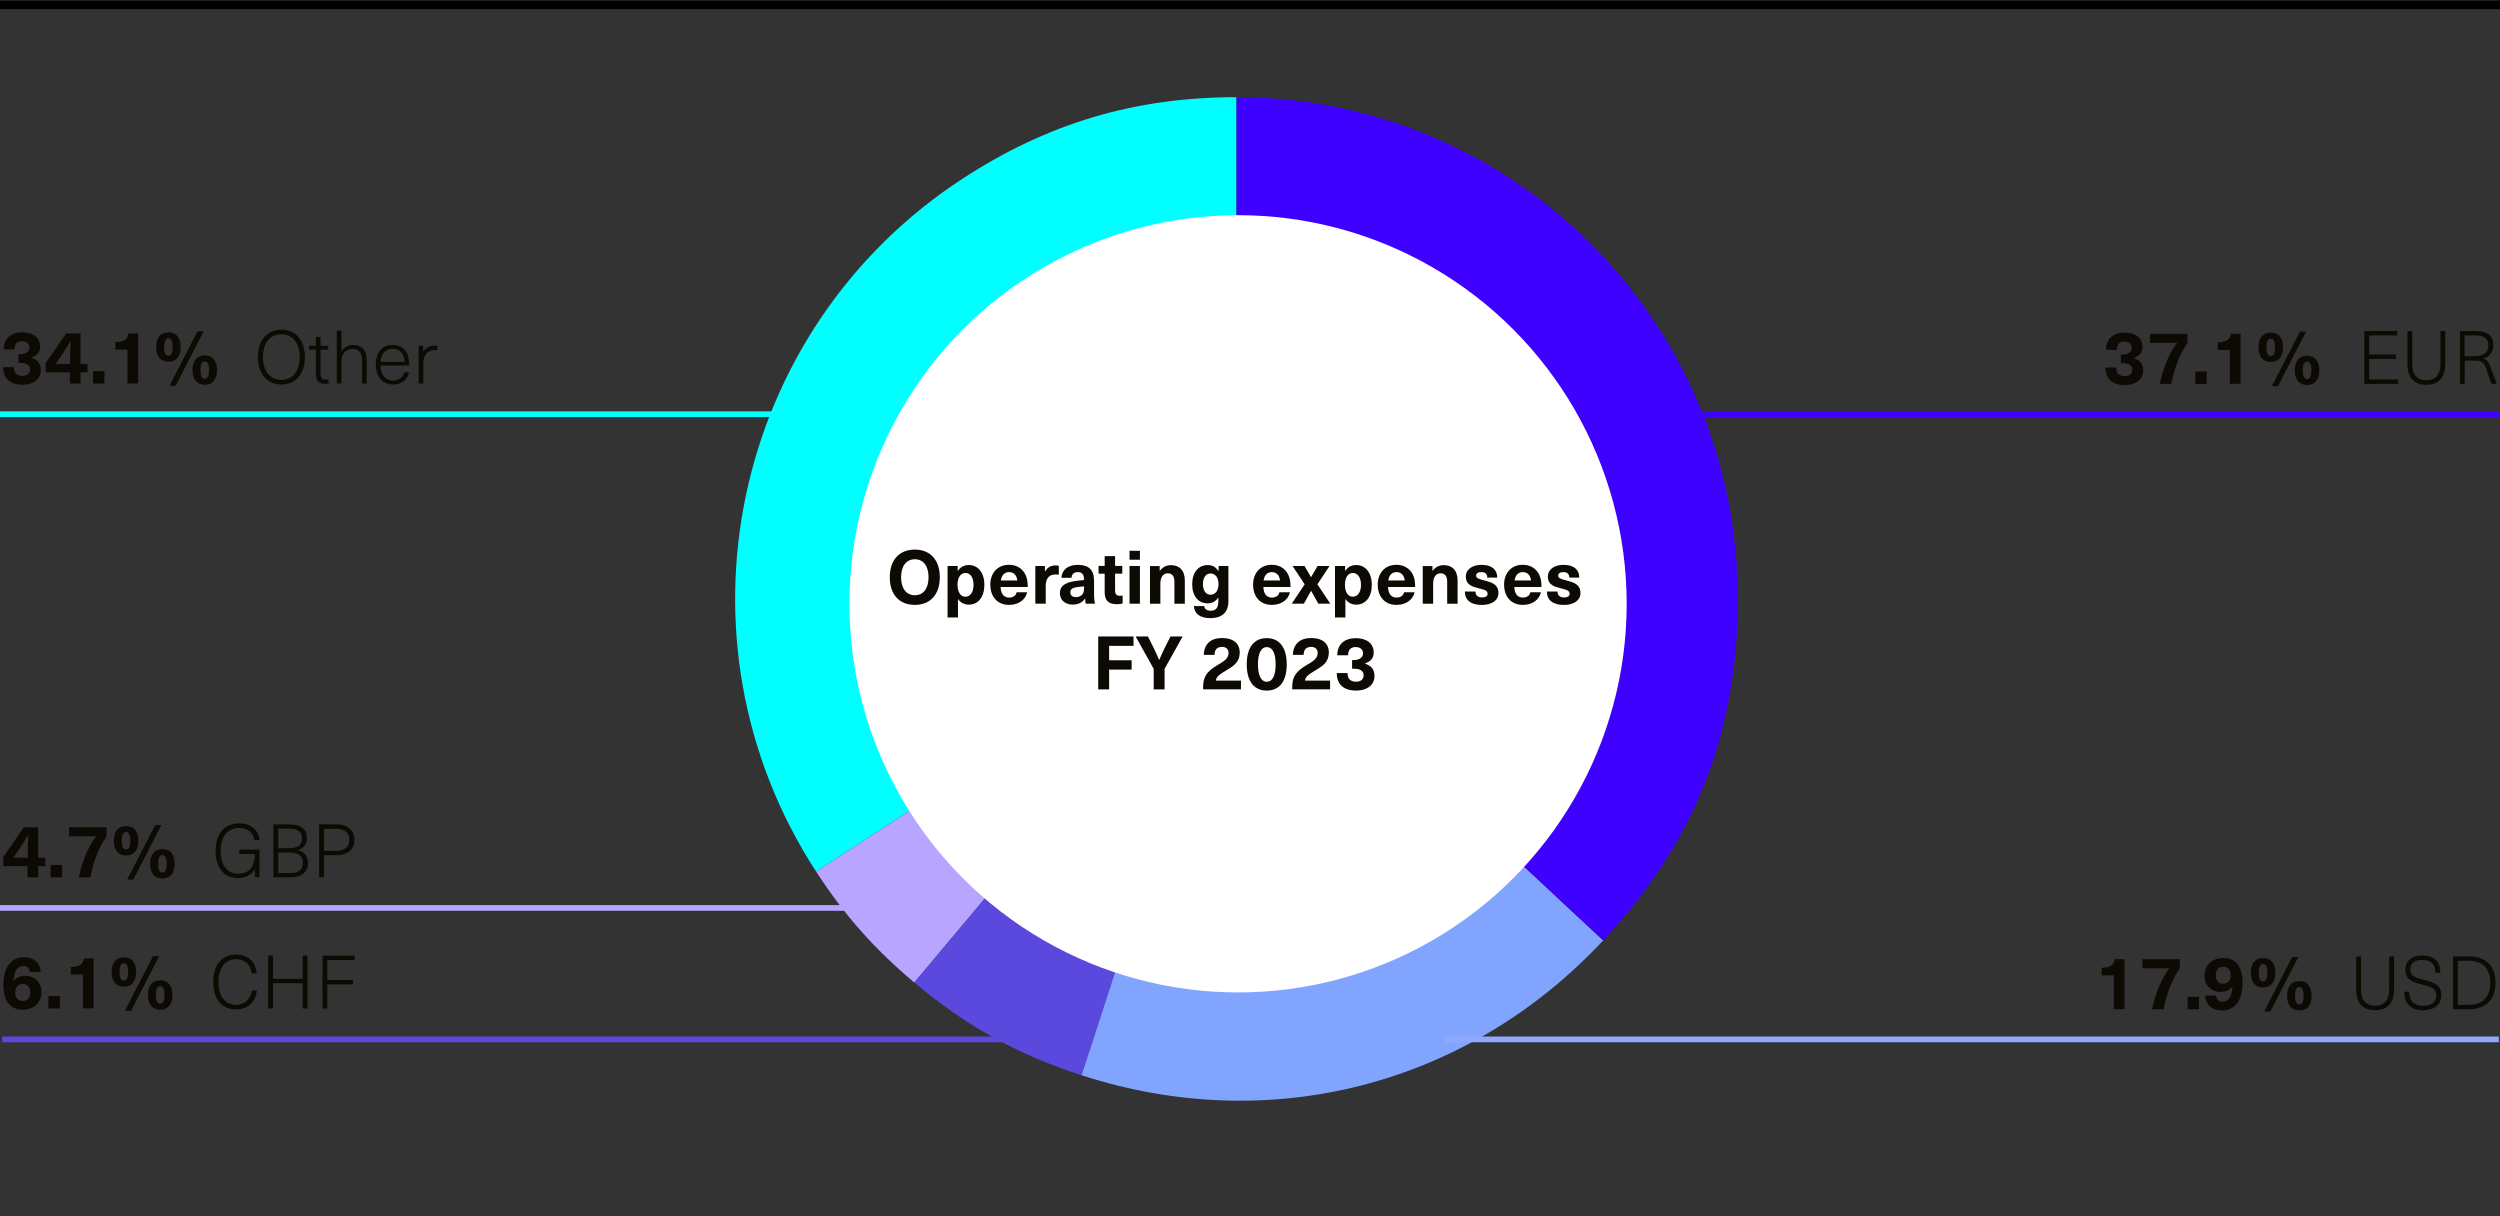 <?xml version="1.0" encoding="UTF-8"?><svg id="Ebene_1" xmlns="http://www.w3.org/2000/svg" viewBox="0 0 437.64 212.88"><rect x="0" y="0" width="437.64" height="212.88" fill="#333333" stroke="none"/><defs><style>.cls-1,.cls-2,.cls-3,.cls-4,.cls-5,.cls-6,.cls-7{fill:none;}.cls-8{fill:#0d0903;}.cls-2{stroke:#000;stroke-width:1.5px;}.cls-2,.cls-3,.cls-4,.cls-5,.cls-6,.cls-7{stroke-miterlimit:10;}.cls-9{fill:#3e00ff;}.cls-3{stroke:#5b49de;}.cls-4{stroke:#b7a5ff;}.cls-10{fill:#81a5ff;}.cls-11{fill:#fff;}.cls-12{fill:#5b49de;}.cls-5{stroke:#3e00ff;}.cls-13{fill:#b7a5ff;}.cls-14{fill:aqua;}.cls-6{stroke:aqua;}.cls-7{stroke:#90a8fb;}</style></defs><line class="cls-4" x1="170.33" y1="158.94" y2="158.94"/><path class="cls-14" d="M216.46,104.77l-73.6,47.8c-26.4-40.65-14.85-95,25.81-121.4,14.84-9.64,30.11-14.16,47.8-14.16v87.76Z"/><path class="cls-13" d="M216.46,104.77l-56.41,67.23c-6.98-5.86-12.23-11.79-17.19-19.43l73.6-47.8Z"/><path class="cls-12" d="M216.46,104.77l-27.12,83.47c-11.25-3.65-20.23-8.64-29.29-16.24l56.41-67.23Z"/><path class="cls-10" d="M216.46,104.77l64.19,59.85c-23.67,25.38-58.3,34.34-91.31,23.61l27.12-83.47Z"/><path class="cls-9" d="M216.46,104.77V17.01c48.47,0,87.76,39.29,87.76,87.76,0,23.51-7.54,42.66-23.58,59.85l-64.19-59.85Z"/><circle class="cls-11" cx="216.73" cy="105.7" r="68.03"/><path class="cls-8" d="M164.52,101.05c0,3-1.66,4.84-4.38,4.84s-4.38-1.83-4.38-4.84,1.66-4.84,4.38-4.84,4.38,1.83,4.38,4.84ZM157.74,101.05c0,1.95.91,3.15,2.41,3.15s2.4-1.2,2.4-3.15-.91-3.15-2.4-3.15-2.41,1.2-2.41,3.15Z"/><path class="cls-8" d="M172.32,102.38c0,2.11-1.07,3.47-2.72,3.47-.75,0-1.47-.34-1.87-.96h-.03v3.2h-1.82v-9.01h1.77v.87h.03c.4-.68,1.13-1.04,1.9-1.04,1.66,0,2.74,1.37,2.74,3.47ZM167.62,102.38c0,1.31.56,2.08,1.38,2.08.87,0,1.43-.82,1.43-2.08s-.56-2.08-1.43-2.08c-.82,0-1.38.77-1.38,2.08Z"/><path class="cls-8" d="M177.95,103.68h1.86c-.26,1.21-1.4,2.21-3.16,2.21-2.08,0-3.29-1.46-3.29-3.56,0-1.95,1.21-3.46,3.28-3.46,1.52,0,2.64.86,3.06,2.2.14.46.21.96.21,1.69h-4.75c.05,1.37.72,1.85,1.5,1.85.73,0,1.21-.39,1.3-.92ZM175.2,101.61h2.89c-.12-1-.72-1.46-1.44-1.46s-1.3.46-1.44,1.46Z"/><path class="cls-8" d="M185.35,99.05v1.57c-.21-.04-.39-.06-.57-.06-1.12,0-1.72.7-1.72,2v3.12h-1.82v-6.6h1.68v.94h.03c.44-.71,1.03-1.04,1.81-1.04.18,0,.42.03.6.08Z"/><path class="cls-8" d="M191.52,101.48v2.39c0,.83.06,1.37.18,1.81h-1.64c-.06-.27-.09-.56-.09-.88h-.03c-.49.7-1.24,1.04-2.15,1.04-1.4,0-2.25-.86-2.25-2,0-1.08.65-1.81,2.56-2.11.49-.08,1.24-.16,1.65-.18v-.23c0-.83-.44-1.17-1.08-1.17-.68,0-1.07.38-1.09,1h-1.77c.06-1.26.98-2.27,2.86-2.27s2.83.88,2.83,2.61ZM189.77,102.65c-.39.03-.94.08-1.33.14-.75.13-1.07.38-1.07.91,0,.49.34.83.98.83.38,0,.78-.12,1.04-.38.31-.31.38-.66.38-1.26v-.25Z"/><path class="cls-8" d="M196.52,104.25v1.39c-.25.08-.65.13-.96.13-1.52,0-2.18-.61-2.18-2.15v-3.2h-1.07v-1.35h1.07v-1.72h1.82v1.72h1.26v1.35h-1.26v2.87c0,.73.23,1.01.86,1.01.17,0,.35-.03.47-.06Z"/><path class="cls-8" d="M197.73,97.98v-1.56h1.82v1.56h-1.82ZM197.73,105.68v-6.6h1.82v6.6h-1.82Z"/><path class="cls-8" d="M207.41,101.63v4.06h-1.82v-3.87c0-1-.44-1.46-1.16-1.46-.75,0-1.3.6-1.3,1.79v3.54h-1.82v-6.6h1.7v.83h.03c.43-.59,1.09-.99,1.94-.99,1.48,0,2.43.91,2.43,2.7Z"/><path class="cls-8" d="M213.29,99.96h.03v-.88h1.72v6.19c0,2-1.23,2.94-3.13,2.94s-2.82-.81-2.92-2.11h1.82c.04.51.46.81,1.14.81.82,0,1.33-.42,1.33-1.7v-.58h-.03c-.49.69-1.05.99-1.85.99-1.65,0-2.7-1.3-2.7-3.35s1.07-3.35,2.73-3.35c.81,0,1.37.31,1.87,1.07ZM210.58,102.25c0,1.14.52,1.86,1.33,1.86.86,0,1.4-.74,1.4-1.86s-.55-1.86-1.4-1.86c-.81,0-1.33.71-1.33,1.86Z"/><path class="cls-8" d="M223.95,103.68h1.86c-.26,1.21-1.4,2.21-3.16,2.21-2.08,0-3.29-1.46-3.29-3.56,0-1.95,1.21-3.46,3.28-3.46,1.52,0,2.64.86,3.06,2.2.14.46.21.96.21,1.69h-4.75c.05,1.37.71,1.85,1.5,1.85.73,0,1.21-.39,1.3-.92ZM221.19,101.61h2.89c-.12-1-.72-1.46-1.44-1.46s-1.3.46-1.44,1.46Z"/><path class="cls-8" d="M232.9,105.68h-2.12l-1.25-2.24h-.03l-1.25,2.24h-2.12l2.26-3.39-2.12-3.21h2.09l1.13,1.94h.03l1.13-1.94h2.09l-2.12,3.21,2.26,3.39Z"/><path class="cls-8" d="M240.14,102.38c0,2.11-1.07,3.47-2.72,3.47-.75,0-1.47-.34-1.87-.96h-.03v3.2h-1.82v-9.01h1.77v.87h.03c.4-.68,1.13-1.04,1.9-1.04,1.66,0,2.74,1.37,2.74,3.47ZM235.44,102.38c0,1.31.56,2.08,1.38,2.08.87,0,1.43-.82,1.43-2.08s-.56-2.08-1.43-2.08c-.82,0-1.38.77-1.38,2.08Z"/><path class="cls-8" d="M245.77,103.68h1.86c-.26,1.21-1.4,2.21-3.16,2.21-2.08,0-3.29-1.46-3.29-3.56,0-1.95,1.21-3.46,3.28-3.46,1.52,0,2.64.86,3.06,2.2.14.46.21.96.21,1.69h-4.75c.05,1.37.71,1.85,1.5,1.85.73,0,1.21-.39,1.3-.92ZM243.02,101.61h2.89c-.12-1-.71-1.46-1.44-1.46s-1.3.46-1.44,1.46Z"/><path class="cls-8" d="M255.16,101.63v4.06h-1.82v-3.87c0-1-.44-1.46-1.16-1.46-.75,0-1.3.6-1.3,1.79v3.54h-1.82v-6.6h1.7v.83h.03c.43-.59,1.09-.99,1.94-.99,1.48,0,2.43.91,2.43,2.7Z"/><path class="cls-8" d="M262.09,101.11h-1.74c0-.68-.39-.96-1.04-.96-.58,0-.9.23-.9.61,0,.47.42.58,1.42.85,1.18.31,2.48.61,2.48,2.22,0,1.23-1.12,2.07-2.91,2.07s-2.96-.75-2.96-2.35h1.85c0,.66.4,1.04,1.16,1.04.64,0,.96-.25.96-.64,0-.57-.49-.69-1.52-.96-1.1-.29-2.29-.55-2.29-2.08,0-1.18,1.09-2.03,2.73-2.03,1.73,0,2.77.77,2.77,2.24Z"/><path class="cls-8" d="M267.89,103.68h1.86c-.26,1.21-1.4,2.21-3.16,2.21-2.08,0-3.29-1.46-3.29-3.56,0-1.95,1.21-3.46,3.28-3.46,1.52,0,2.64.86,3.05,2.2.14.46.21.96.21,1.69h-4.75c.05,1.37.71,1.85,1.5,1.85.73,0,1.21-.39,1.3-.92ZM265.13,101.61h2.89c-.12-1-.72-1.46-1.44-1.46s-1.3.46-1.44,1.46Z"/><path class="cls-8" d="M276.45,101.11h-1.74c0-.68-.39-.96-1.04-.96-.58,0-.9.23-.9.61,0,.47.42.58,1.42.85,1.18.31,2.48.61,2.48,2.22,0,1.23-1.12,2.07-2.91,2.07s-2.96-.75-2.96-2.35h1.85c0,.66.4,1.04,1.16,1.04.64,0,.96-.25.96-.64,0-.57-.49-.69-1.52-.96-1.11-.29-2.29-.55-2.29-2.08,0-1.18,1.09-2.03,2.73-2.03,1.73,0,2.77.77,2.77,2.24Z"/><path class="cls-8" d="M194.16,113.06v2.52h3.94v1.64h-3.94v3.46h-1.91v-9.26h6.18v1.64h-4.26Z"/><path class="cls-8" d="M203.87,120.68h-1.91v-3.6l-3.16-5.66h2.15l.88,1.74c.39.77.75,1.56,1.08,2.35h.03c.33-.79.69-1.59,1.08-2.35l.88-1.74h2.13l-3.16,5.66v3.6Z"/><path class="cls-8" d="M217.02,114.22c0,1.57-.92,2.29-2.21,3.04-1.61.95-1.92,1.33-1.95,1.88h4.38v1.53h-6.62c-.01-.1-.01-.21-.01-.29,0-1.72.47-2.76,2.52-3.95,1.27-.74,1.94-1.22,1.94-2.15,0-.62-.42-1.04-1.13-1.04-.9,0-1.31.49-1.33,1.4h-1.88c.05-1.92,1.25-2.95,3.21-2.95s3.08.96,3.08,2.51Z"/><path class="cls-8" d="M225.25,116.3c0,2.94-1.25,4.59-3.5,4.59s-3.5-1.65-3.5-4.59,1.25-4.59,3.5-4.59,3.5,1.66,3.5,4.59ZM220.21,116.3c0,1.95.55,3.04,1.55,3.04s1.55-1.09,1.55-3.04-.55-3.02-1.55-3.02-1.55,1.09-1.55,3.02Z"/><path class="cls-8" d="M232.62,114.22c0,1.57-.92,2.29-2.21,3.04-1.61.95-1.92,1.33-1.95,1.88h4.38v1.53h-6.62c-.01-.1-.01-.21-.01-.29,0-1.72.47-2.76,2.52-3.95,1.27-.74,1.94-1.22,1.94-2.15,0-.62-.42-1.04-1.13-1.04-.9,0-1.31.49-1.33,1.4h-1.88c.05-1.92,1.25-2.95,3.21-2.95s3.08.96,3.08,2.51Z"/><path class="cls-8" d="M240.48,114.18c0,.99-.48,1.59-1.53,1.96v.03c1.14.38,1.66,1.04,1.66,2.16,0,1.57-1.27,2.56-3.21,2.56-2.18,0-3.39-1.08-3.39-3.07h1.88c0,1,.51,1.52,1.51,1.52.79,0,1.31-.44,1.31-1.1,0-.78-.56-1.18-1.75-1.18h-.27v-1.51h.27c1.03,0,1.65-.47,1.65-1.18,0-.66-.51-1.1-1.29-1.1-.85,0-1.33.46-1.33,1.44h-1.89c0-1.89,1.2-2.99,3.26-2.99,1.92,0,3.11.96,3.11,2.47Z"/><line class="cls-3" x1="180.63" y1="181.95" x2=".39" y2="181.95"/><path class="cls-8" d="M7.14,170.17h-1.9c-.09-.69-.48-1.07-1.13-1.07-.95,0-1.69.75-1.74,2.63h.03c.51-.6,1.18-.91,2-.91,1.72,0,2.86,1.17,2.86,2.86,0,1.83-1.34,3.07-3.29,3.07-2.14,0-3.37-1.44-3.37-4.33,0-3.12,1.33-4.85,3.61-4.85,1.73,0,2.83.98,2.93,2.6ZM2.67,173.79c0,.87.49,1.43,1.3,1.43s1.34-.57,1.34-1.47-.51-1.51-1.31-1.51-1.33.61-1.33,1.55Z"/><path class="cls-8" d="M8.48,176.54v-2.17h2v2.17h-2Z"/><path class="cls-8" d="M14.52,176.54v-5.94h-2.12v-1.33c1.47,0,2.13-.44,2.29-1.5h1.7v8.76h-1.87Z"/><path class="cls-8" d="M23.83,170.15c0,1.65-.77,2.57-2.14,2.57s-2.15-.92-2.15-2.57.77-2.57,2.15-2.57,2.14.92,2.14,2.57ZM20.93,170.15c0,1.03.25,1.53.75,1.53s.75-.51.75-1.53-.25-1.53-.75-1.53-.75.51-.75,1.53ZM21.88,176.93l4.9-9.54h1.07l-4.9,9.54h-1.07ZM30.19,174.18c0,1.65-.77,2.57-2.15,2.57s-2.14-.92-2.14-2.57.77-2.57,2.14-2.57,2.15.92,2.15,2.57ZM27.29,174.18c0,1.03.25,1.53.75,1.53s.75-.51.75-1.53-.25-1.53-.75-1.53-.75.51-.75,1.53Z"/><path class="cls-8" d="M44.92,170.38h-.88c-.13-1.5-1.18-2.47-2.72-2.47-1.91,0-3.08,1.52-3.08,4s1.16,4,3.05,4c1.52,0,2.59-.99,2.79-2.52h.88c-.2,1.99-1.56,3.31-3.68,3.31-2.44,0-3.95-1.82-3.95-4.8s1.52-4.8,3.98-4.8c2.2,0,3.5,1.4,3.6,3.26Z"/><path class="cls-8" d="M52.98,176.54v-4.42h-5.19v4.42h-.84v-9.26h.84v4.07h5.19v-4.07h.84v9.26h-.84Z"/><path class="cls-8" d="M57.29,168.05v3.5h4.5v.77h-4.5v4.23h-.84v-9.26h5.63v.77h-4.78Z"/><path class="cls-8" d="M7.02,60.64c0,.99-.48,1.59-1.53,1.96v.03c1.14.38,1.66,1.04,1.66,2.16,0,1.57-1.27,2.56-3.21,2.56-2.18,0-3.39-1.08-3.39-3.07h1.88c0,1,.51,1.52,1.51,1.52.79,0,1.31-.44,1.31-1.1,0-.78-.56-1.18-1.75-1.18h-.27v-1.51h.27c1.03,0,1.65-.47,1.65-1.18,0-.66-.51-1.1-1.29-1.1-.85,0-1.33.46-1.33,1.44H.65c0-1.89,1.2-2.99,3.26-2.99,1.92,0,3.11.96,3.11,2.47Z"/><path class="cls-8" d="M14.09,65.18v1.96h-1.87v-1.96h-4.24v-1.56l3.59-5.24h2.52v5.33h1.24v1.47h-1.24ZM12.27,63.71v-1.07c0-.98.03-1.94.09-2.91h-.03c-.55.94-1.13,1.85-1.75,2.76l-.86,1.22h2.55Z"/><path class="cls-8" d="M16.28,67.14v-2.17h2v2.17h-2Z"/><path class="cls-8" d="M22.32,67.14v-5.94h-2.12v-1.33c1.47,0,2.13-.44,2.29-1.5h1.7v8.76h-1.87Z"/><path class="cls-8" d="M31.63,60.75c0,1.65-.77,2.57-2.14,2.57s-2.15-.92-2.15-2.57.77-2.57,2.15-2.57,2.14.92,2.14,2.57ZM28.73,60.75c0,1.03.25,1.53.75,1.53s.75-.51.75-1.53-.25-1.53-.75-1.53-.75.51-.75,1.53ZM29.68,67.53l4.9-9.54h1.07l-4.9,9.54h-1.07ZM37.99,64.78c0,1.65-.77,2.57-2.15,2.57s-2.14-.92-2.14-2.57.77-2.57,2.14-2.57,2.15.92,2.15,2.57ZM35.09,64.78c0,1.03.25,1.53.75,1.53s.75-.51.75-1.53-.25-1.53-.75-1.53-.75.51-.75,1.53Z"/><path class="cls-8" d="M53.37,62.51c0,2.93-1.6,4.8-4.11,4.8s-4.12-1.87-4.12-4.8,1.61-4.8,4.12-4.8,4.11,1.87,4.11,4.8ZM46.03,62.51c0,2.44,1.25,4,3.22,4s3.22-1.56,3.22-4-1.26-4-3.22-4-3.22,1.56-3.22,4Z"/><path class="cls-8" d="M57.51,66.43v.69c-.17.04-.4.06-.6.06-1.13,0-1.61-.51-1.61-1.78v-4.19h-1.18v-.68h1.18v-1.53h.81v1.53h1.34v.68h-1.34v4.17c0,.78.26,1.09.95,1.09.17,0,.35-.03.46-.05Z"/><path class="cls-8" d="M59.8,61.42c.46-.7,1.24-1.03,2.04-1.03,1.52,0,2.35.91,2.35,2.73v4.02h-.81v-3.98c0-1.56-.64-2.07-1.69-2.07s-1.92.74-1.92,2.13v3.91h-.81v-9.26h.81v3.54h.03Z"/><path class="cls-8" d="M70.76,65.18h.83c-.21,1.13-1.13,2.13-2.79,2.13-1.88,0-3.02-1.4-3.02-3.59,0-1.95,1.1-3.35,2.96-3.35,1.48,0,2.51.9,2.79,2.35.08.35.1.79.1,1.27h-5.04c.04,1.75.98,2.63,2.2,2.63,1.08,0,1.77-.6,1.96-1.44ZM66.61,63.33h4.25c-.09-1.47-.94-2.28-2.12-2.28s-2.05.86-2.13,2.28Z"/><path class="cls-8" d="M76.57,60.53v.77c-.1-.01-.27-.03-.42-.03-1.31,0-2.05.86-2.05,2.39v3.48h-.81v-6.6h.79v1.04h.03c.44-.72,1.14-1.09,2.01-1.09.14,0,.31.01.44.04Z"/><path class="cls-8" d="M6.68,151.62v1.96h-1.87v-1.96H.57v-1.56l3.59-5.24h2.52v5.33h1.24v1.47h-1.24ZM4.86,150.15v-1.07c0-.98.03-1.94.09-2.91h-.03c-.55.94-1.13,1.85-1.75,2.76l-.86,1.22h2.55Z"/><path class="cls-8" d="M8.87,153.58v-2.17h2v2.17h-2Z"/><path class="cls-8" d="M18.64,146.43c-1.29,1.83-2.34,4.42-2.81,7.15h-2.04c.65-3.16,1.92-5.77,3.04-7.18h-4.73v-1.59h6.54v1.61Z"/><path class="cls-8" d="M24.22,147.18c0,1.65-.77,2.57-2.14,2.57s-2.15-.92-2.15-2.57.77-2.57,2.15-2.57,2.14.92,2.14,2.57ZM21.32,147.18c0,1.03.25,1.53.75,1.53s.75-.51.75-1.53-.25-1.53-.75-1.53-.75.51-.75,1.53ZM22.27,153.97l4.9-9.54h1.07l-4.9,9.54h-1.07ZM30.58,151.21c0,1.65-.77,2.57-2.15,2.57s-2.14-.92-2.14-2.57.77-2.57,2.14-2.57,2.15.92,2.15,2.57ZM27.68,151.21c0,1.03.25,1.53.75,1.53s.75-.51.75-1.53-.25-1.53-.75-1.53-.75.51-.75,1.53Z"/><path class="cls-8" d="M45.41,147.05h-.88c-.22-1.33-1.2-2.11-2.7-2.11-1.99,0-3.2,1.53-3.2,4.03s1.17,3.98,3.07,3.98c1.61,0,2.91-.91,2.91-3.45h-2.72v-.77h3.54v4.84h-.79v-1.42h-.03c-.47.96-1.65,1.57-3,1.57-2.37,0-3.87-1.79-3.87-4.76s1.56-4.82,4.1-4.82c2.04,0,3.43,1.14,3.59,2.9Z"/><path class="cls-8" d="M50.74,144.32c2.03,0,2.99.95,2.99,2.34,0,1.03-.53,1.81-1.51,2.16v.03c1.03.26,1.7,1.08,1.7,2.18,0,1.55-1.09,2.55-2.98,2.55h-3.08v-9.26h2.87ZM48.71,148.48h1.91c1.62,0,2.25-.7,2.25-1.7,0-1.08-.65-1.72-2.21-1.72h-1.95v3.42ZM48.71,152.84h2.13c1.46,0,2.2-.64,2.2-1.82,0-1.09-.7-1.79-2.42-1.79h-1.91v3.61Z"/><path class="cls-8" d="M58.88,144.32c2.07,0,3.16,1.07,3.16,2.69s-1.09,2.7-3.16,2.7h-2.17v3.86h-.84v-9.26h3.02ZM56.71,148.95h2.16c1.51,0,2.29-.73,2.29-1.94s-.78-1.92-2.29-1.92h-2.16v3.86Z"/><line class="cls-5" x1="285.91" y1="72.51" x2="437.44" y2="72.51"/><line class="cls-7" x1="253.04" y1="181.95" x2="437.44" y2="181.95"/><rect class="cls-1" x="324.37" y="57.94" width="113.06" height="13.3"/><path class="cls-8" d="M375.05,60.7c0,.99-.48,1.59-1.53,1.96v.03c1.14.38,1.66,1.04,1.66,2.16,0,1.57-1.27,2.56-3.21,2.56-2.18,0-3.39-1.08-3.39-3.07h1.88c0,1,.51,1.52,1.51,1.52.79,0,1.31-.44,1.31-1.1,0-.78-.56-1.18-1.75-1.18h-.27v-1.51h.27c1.03,0,1.65-.47,1.65-1.18,0-.66-.51-1.1-1.29-1.1-.85,0-1.33.46-1.33,1.44h-1.88c0-1.89,1.2-2.99,3.26-2.99,1.92,0,3.11.96,3.11,2.47Z"/><path class="cls-8" d="M382.93,60.05c-1.29,1.83-2.34,4.42-2.81,7.15h-2.04c.65-3.16,1.92-5.77,3.04-7.18h-4.73v-1.59h6.54v1.61Z"/><path class="cls-8" d="M384.3,67.2v-2.17h2v2.17h-2Z"/><path class="cls-8" d="M390.35,67.2v-5.94h-2.12v-1.33c1.47,0,2.13-.44,2.29-1.5h1.7v8.76h-1.87Z"/><path class="cls-8" d="M399.66,60.8c0,1.65-.77,2.57-2.14,2.57s-2.15-.92-2.15-2.57.77-2.57,2.15-2.57,2.14.92,2.14,2.57ZM396.76,60.8c0,1.03.25,1.53.75,1.53s.75-.51.75-1.53-.25-1.53-.75-1.53-.75.51-.75,1.53ZM397.71,67.59l4.9-9.54h1.07l-4.9,9.54h-1.07ZM406.01,64.83c0,1.65-.77,2.57-2.15,2.57s-2.14-.92-2.14-2.57.77-2.57,2.14-2.57,2.15.92,2.15,2.57ZM403.12,64.83c0,1.03.25,1.53.75,1.53s.75-.51.75-1.53-.25-1.53-.75-1.53-.75.51-.75,1.53Z"/><path class="cls-8" d="M414.74,58.71v3.35h4.67v.77h-4.67v3.6h5.07v.77h-5.92v-9.26h5.76v.77h-4.91Z"/><path class="cls-8" d="M428.05,63.76c0,2.35-1.16,3.6-3.3,3.6s-3.31-1.25-3.31-3.6v-5.82h.84v5.81c0,1.91.94,2.82,2.47,2.82s2.46-.91,2.46-2.82v-5.81h.85v5.82Z"/><path class="cls-8" d="M433.32,57.94c2.18,0,3.17.92,3.17,2.47,0,1.2-.71,2.11-1.79,2.33v.03c.69.21.97.6,1.38,1.73l.98,2.7h-.92l-.88-2.57c-.4-1.16-.86-1.51-1.88-1.51h-1.91v4.08h-.84v-9.26h2.72ZM431.44,62.35h1.92c1.57,0,2.26-.83,2.25-1.92,0-1.17-.83-1.72-2.31-1.72h-1.86v3.64Z"/><rect class="cls-1" x="324.37" y="167.42" width="113.06" height="13.3"/><path class="cls-8" d="M370.04,176.68v-5.94h-2.12v-1.33c1.47,0,2.13-.44,2.29-1.5h1.7v8.76h-1.87Z"/><path class="cls-8" d="M381.58,169.53c-1.29,1.83-2.34,4.42-2.81,7.15h-2.04c.65-3.16,1.92-5.77,3.04-7.18h-4.73v-1.59h6.54v1.61Z"/><path class="cls-8" d="M382.95,176.68v-2.17h2v2.17h-2Z"/><path class="cls-8" d="M386.03,174.29h1.9c.09.69.48,1.07,1.13,1.07.95,0,1.69-.75,1.74-2.63h-.03c-.51.6-1.18.91-2,.91-1.72,0-2.86-1.17-2.86-2.86,0-1.83,1.34-3.07,3.29-3.07,2.15,0,3.37,1.44,3.37,4.33,0,3.12-1.33,4.85-3.61,4.85-1.73,0-2.83-.98-2.92-2.6ZM390.51,170.67c0-.87-.49-1.43-1.3-1.43s-1.34.57-1.34,1.47.51,1.51,1.31,1.51,1.33-.61,1.33-1.55Z"/><path class="cls-8" d="M398.31,170.28c0,1.65-.77,2.57-2.14,2.57s-2.15-.92-2.15-2.57.77-2.57,2.15-2.57,2.14.92,2.14,2.57ZM395.41,170.28c0,1.03.25,1.53.75,1.53s.75-.51.75-1.53-.25-1.53-.75-1.53-.75.51-.75,1.53ZM396.36,177.07l4.9-9.54h1.07l-4.9,9.54h-1.07ZM404.66,174.31c0,1.65-.77,2.57-2.15,2.57s-2.14-.92-2.14-2.57.77-2.57,2.14-2.57,2.15.92,2.15,2.57ZM401.76,174.31c0,1.03.25,1.53.75,1.53s.75-.51.75-1.53-.25-1.53-.75-1.53-.75.51-.75,1.53Z"/><path class="cls-8" d="M419.08,173.25c0,2.35-1.16,3.6-3.3,3.6s-3.31-1.25-3.31-3.6v-5.82h.84v5.81c0,1.91.94,2.82,2.47,2.82s2.46-.91,2.46-2.82v-5.81h.85v5.82Z"/><path class="cls-8" d="M427.21,170.3h-.86c0-1.57-.86-2.27-2.37-2.27-1.3,0-2.04.64-2.04,1.68,0,1.1.79,1.43,2.34,1.81,1.75.43,3.09.87,3.09,2.7,0,1.61-1.22,2.64-3.16,2.64-2.09,0-3.32-1.1-3.32-3.25h.84c0,1.73.98,2.47,2.47,2.47s2.3-.68,2.3-1.85-.84-1.46-2.44-1.86c-1.78-.44-2.99-.88-2.99-2.65,0-1.44,1.08-2.46,2.9-2.46,2.15,0,3.22,1.04,3.22,3.04Z"/><path class="cls-8" d="M432.12,167.42c3.02,0,4.73,1.66,4.73,4.63s-1.72,4.63-4.73,4.63h-2.7v-9.26h2.7ZM430.26,175.91h1.86c2.47,0,3.83-1.38,3.83-3.86s-1.37-3.86-3.83-3.86h-1.86v7.72Z"/><line class="cls-2" x1="0" y1=".85" x2="437.64" y2=".85"/><line class="cls-6" x1="147.28" y1="72.51" x2="0" y2="72.51"/></svg>